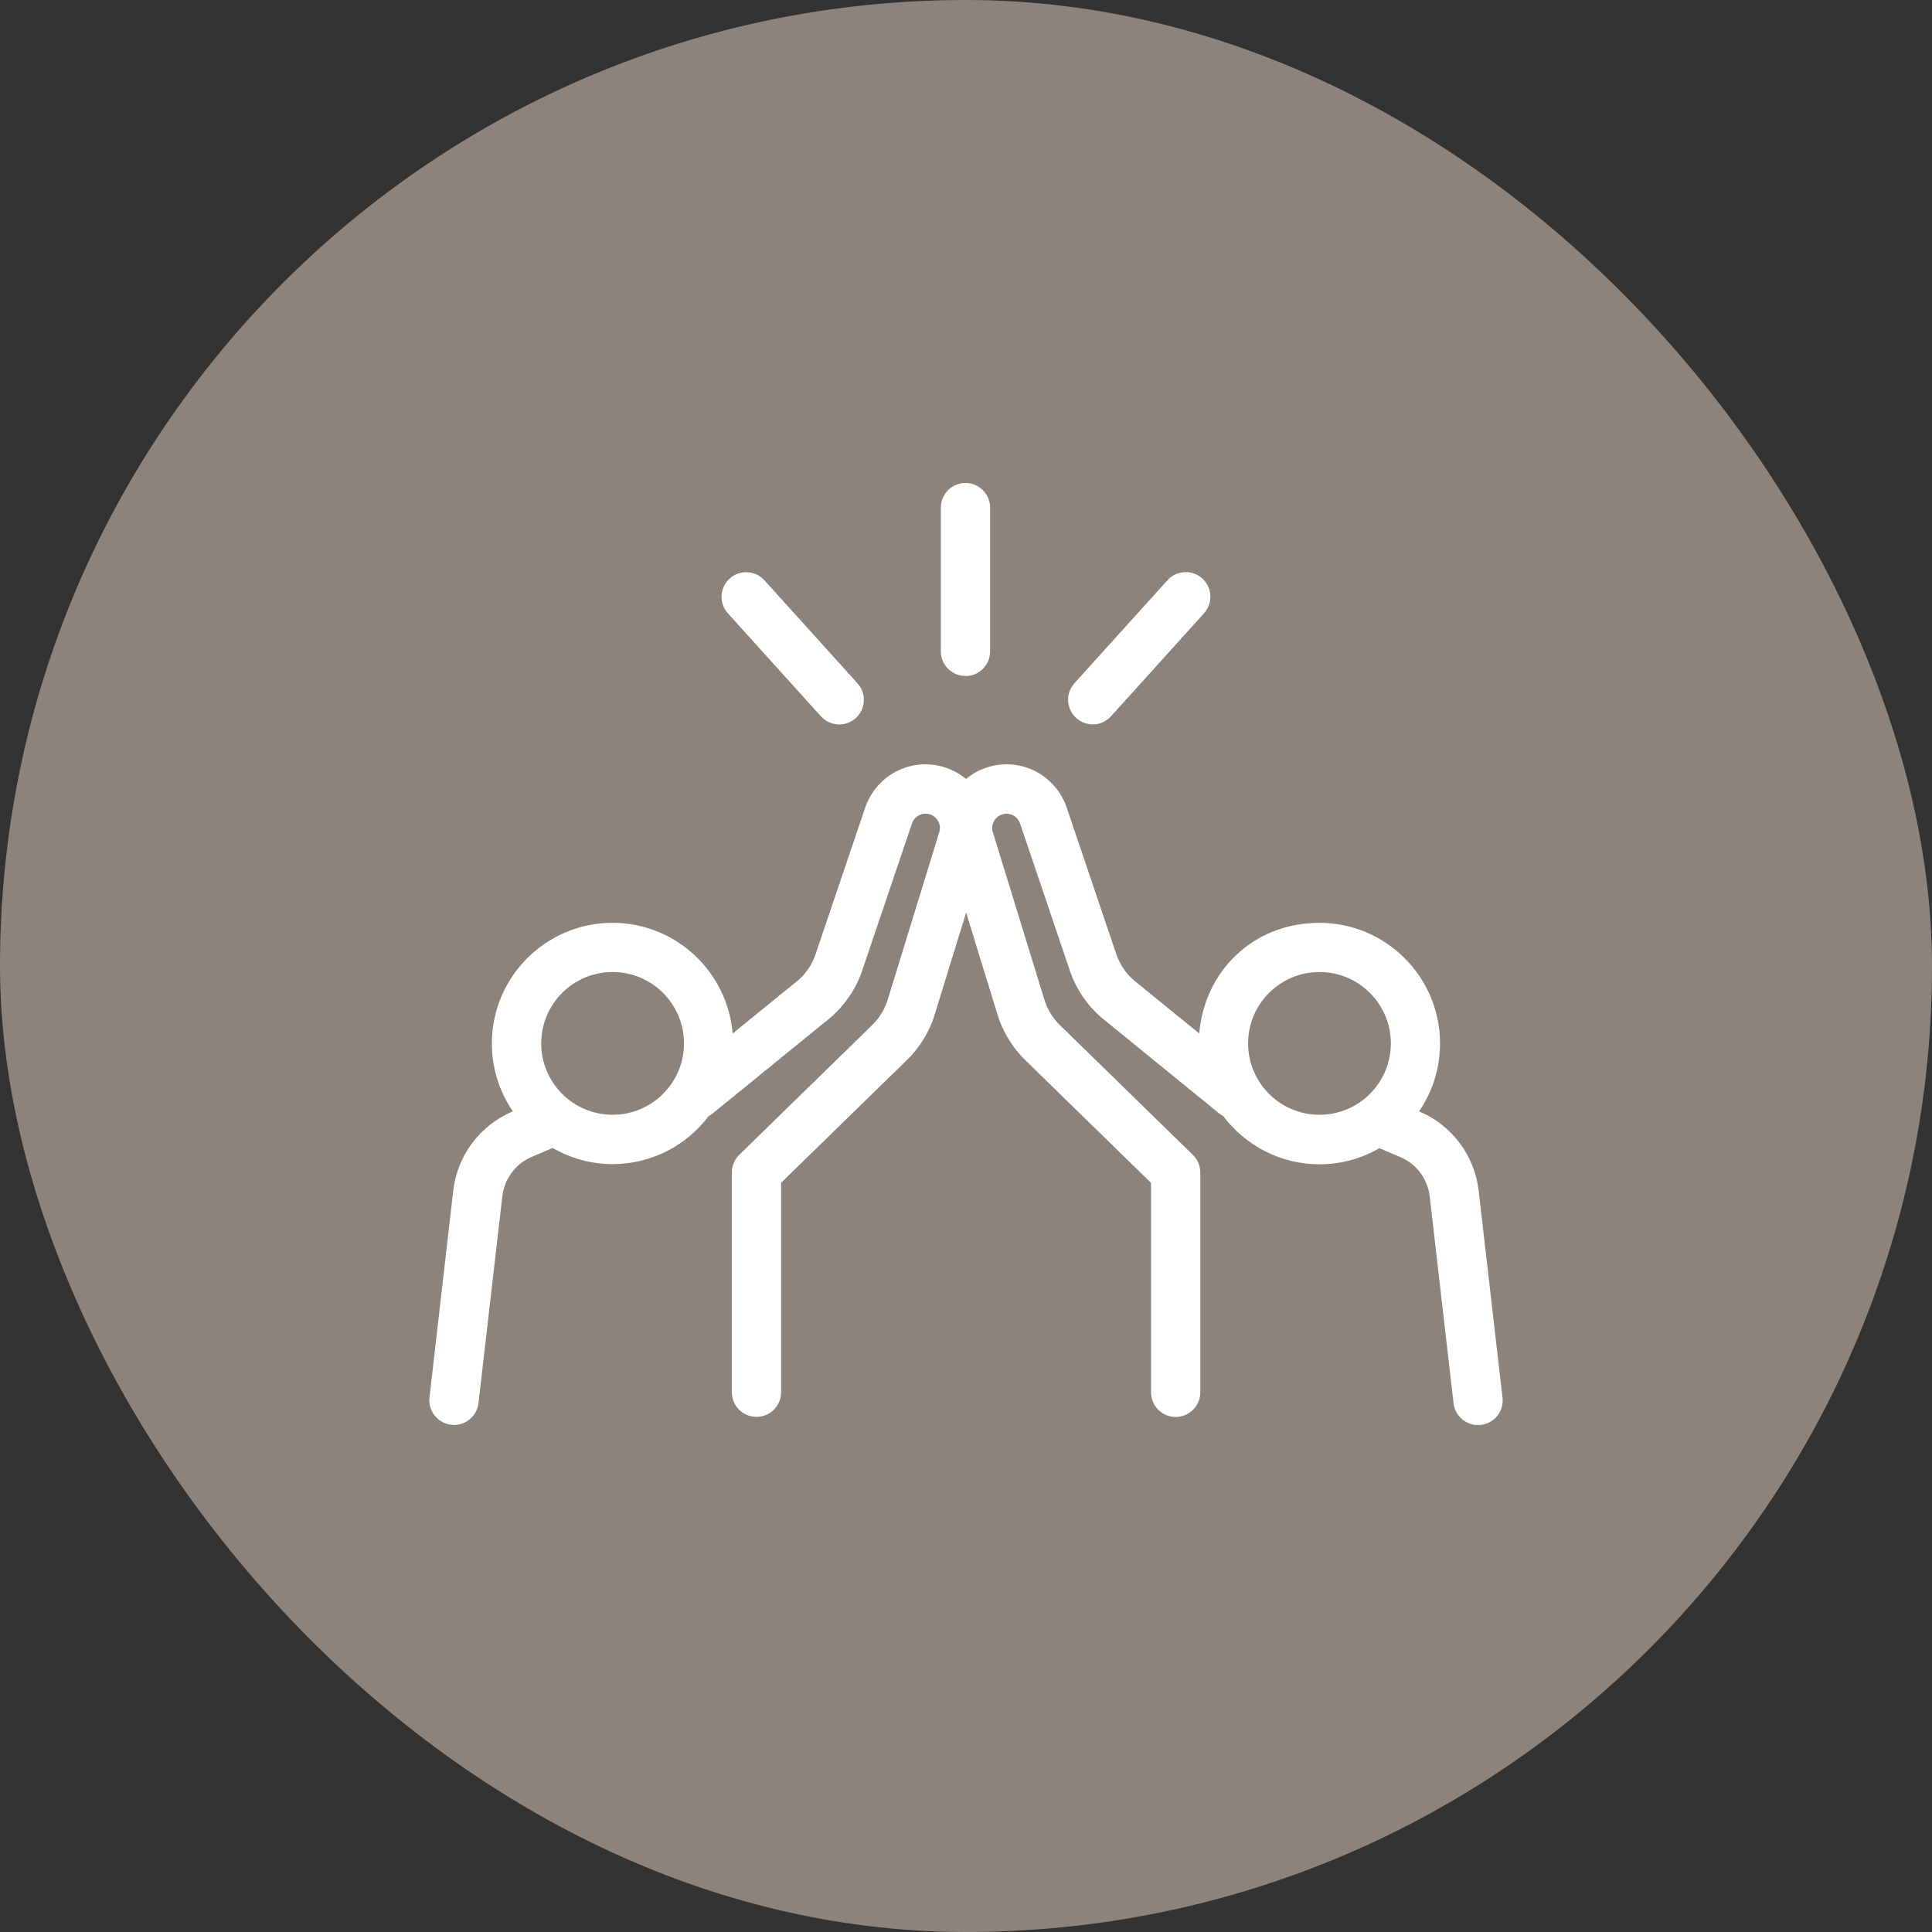 <svg width="72" height="72" viewBox="0 0 72 72" fill="none" xmlns="http://www.w3.org/2000/svg">
<rect x="0" y="0" width="72" height="72" fill="#333333" stroke="none"/>
<rect width="72" height="72" rx="36" fill="#8D837B"/>
<g clip-path="url(#clip0_4882_30103)">
<path d="M55.993 52.078L55.104 44.366C54.956 43.07 54.115 41.945 52.916 41.431L52.884 41.418C53.378 40.697 53.666 39.825 53.666 38.887C53.666 36.408 51.649 34.391 49.17 34.391C46.691 34.391 44.88 36.211 44.693 38.516L42.246 36.524C41.939 36.256 41.71 35.907 41.58 35.497L39.767 30.137C39.566 29.507 39.108 28.987 38.51 28.705C37.908 28.424 37.21 28.411 36.596 28.667C36.376 28.757 36.176 28.883 36.001 29.029C35.824 28.883 35.626 28.76 35.403 28.667C34.789 28.411 34.091 28.424 33.49 28.705C32.892 28.983 32.433 29.507 32.232 30.131L30.409 35.516C30.287 35.907 30.06 36.256 29.76 36.518L27.303 38.516C27.112 36.211 25.18 34.391 22.826 34.391C20.347 34.391 18.33 36.408 18.33 38.887C18.33 39.825 18.621 40.697 19.112 41.418L19.08 41.431C17.881 41.945 17.041 43.07 16.892 44.366L16.006 52.078C15.948 52.583 16.31 53.038 16.814 53.097C16.85 53.1 16.885 53.103 16.921 53.103C17.386 53.103 17.781 52.754 17.832 52.288L18.721 44.576C18.796 43.933 19.213 43.374 19.807 43.118L20.596 42.782C21.255 43.16 22.015 43.383 22.83 43.383C24.294 43.383 25.59 42.679 26.411 41.593C26.459 41.567 26.505 41.538 26.55 41.502L30.952 37.921C31.518 37.429 31.938 36.793 32.161 36.082L33.984 30.697C34.03 30.551 34.13 30.438 34.269 30.373C34.408 30.309 34.56 30.305 34.699 30.364C34.948 30.467 35.08 30.742 35.009 30.994L33.092 37.223C32.982 37.601 32.775 37.943 32.488 38.218L27.552 43.034C27.378 43.206 27.274 43.445 27.274 43.691V51.884C27.274 52.392 27.684 52.802 28.192 52.802C28.7 52.802 29.11 52.392 29.11 51.884V44.078L33.761 39.54C34.279 39.046 34.657 38.425 34.854 37.743L36.005 34.01L37.152 37.74C37.352 38.425 37.727 39.046 38.238 39.537L42.896 44.082V51.888C42.896 52.395 43.306 52.806 43.814 52.806C44.321 52.806 44.732 52.395 44.732 51.888V43.694C44.732 43.448 44.632 43.209 44.454 43.038L39.512 38.215C39.227 37.943 39.02 37.601 38.907 37.21L36.997 31.004C36.922 30.745 37.055 30.47 37.304 30.367C37.443 30.309 37.595 30.312 37.734 30.377C37.873 30.441 37.973 30.554 38.025 30.719L39.838 36.078C40.064 36.793 40.481 37.433 41.047 37.921L45.453 41.509C45.498 41.544 45.543 41.573 45.592 41.599C46.413 42.685 47.712 43.39 49.173 43.39C49.987 43.39 50.747 43.17 51.407 42.789L52.195 43.125C52.79 43.38 53.207 43.939 53.281 44.583L54.17 52.295C54.225 52.757 54.616 53.109 55.082 53.109C55.117 53.109 55.153 53.109 55.188 53.103C55.693 53.045 56.055 52.589 55.996 52.085L55.993 52.078ZM46.513 38.884C46.513 37.417 47.706 36.224 49.173 36.224C50.641 36.224 51.833 37.417 51.833 38.884C51.833 40.352 50.641 41.544 49.173 41.544C47.706 41.544 46.513 40.352 46.513 38.884ZM20.169 38.884C20.169 37.417 21.362 36.224 22.83 36.224C24.297 36.224 25.49 37.417 25.49 38.884C25.49 40.352 24.297 41.544 22.83 41.544C21.362 41.544 20.169 40.352 20.169 38.884Z" fill="white"/>
<path d="M35.98 25.195C36.488 25.195 36.898 24.785 36.898 24.277V18.918C36.898 18.41 36.488 18 35.98 18C35.473 18 35.062 18.41 35.062 18.918V24.274C35.062 24.781 35.473 25.192 35.98 25.192V25.195Z" fill="white"/>
<path d="M40.72 26.998C40.978 26.998 41.227 26.889 41.402 26.695L44.87 22.855C45.21 22.48 45.181 21.898 44.806 21.558C44.624 21.394 44.385 21.31 44.143 21.323C43.897 21.335 43.671 21.442 43.509 21.623L40.041 25.463C39.702 25.838 39.731 26.42 40.109 26.759C40.277 26.911 40.497 26.995 40.723 26.995L40.72 26.998Z" fill="white"/>
<path d="M30.596 26.695C30.771 26.889 31.02 26.999 31.278 26.999C31.504 26.999 31.724 26.915 31.892 26.763C32.267 26.424 32.296 25.842 31.957 25.467L28.489 21.627C28.324 21.446 28.098 21.336 27.855 21.326C27.61 21.31 27.373 21.397 27.192 21.562C27.012 21.727 26.902 21.953 26.892 22.196C26.879 22.441 26.963 22.677 27.128 22.858L30.596 26.698V26.695Z" fill="white"/>
</g>
<defs>
<clipPath id="clip0_4882_30103">
<rect width="40" height="35.103" fill="white" transform="translate(16 18)"/>
</clipPath>
</defs>
</svg>
